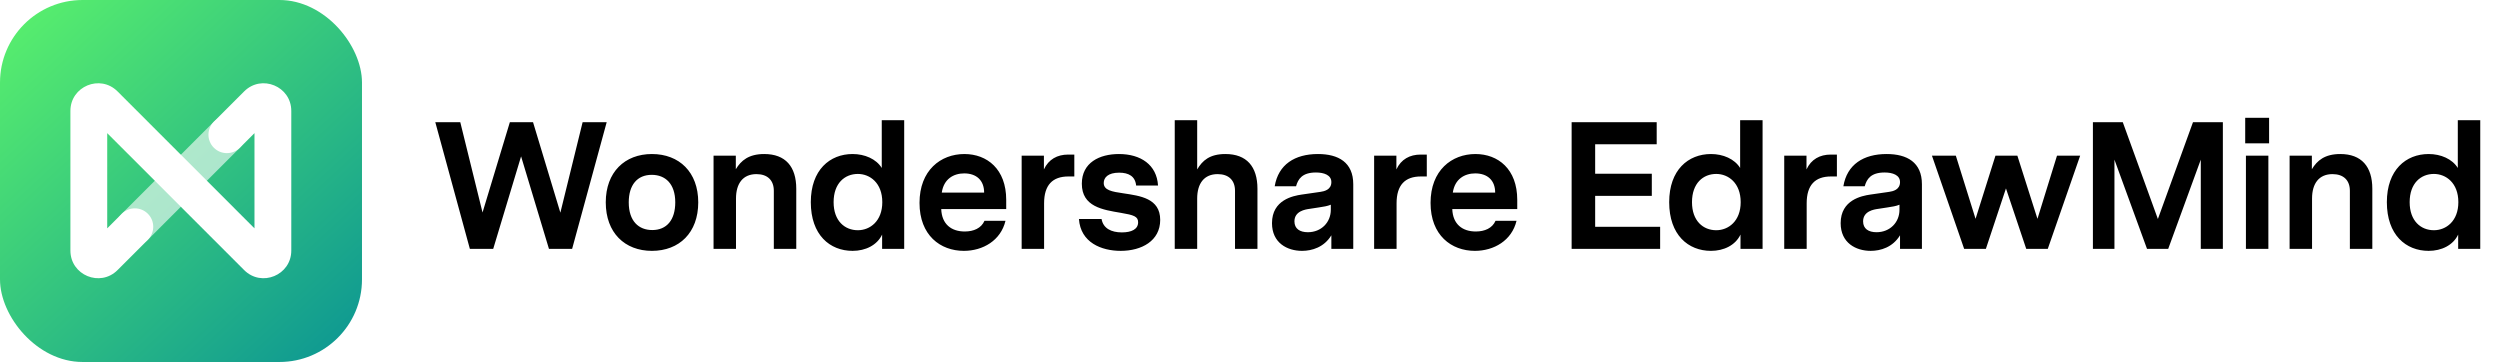 <svg width="221" height="32" viewBox="0 0 221 32" fill="none" xmlns="http://www.w3.org/2000/svg">
<g filter="url(#filter0_i)">
<g clip-path="url(#clip0)">
<rect width="32" height="32" fill="url(#paint0_linear)"/>
<path d="M21.205 10.759C21.84 11.395 21.84 12.425 21.205 13.06L13.069 21.197C12.433 21.832 11.403 21.832 10.768 21.197C10.132 20.561 10.132 19.531 10.768 18.895L18.904 10.759C19.539 10.124 20.57 10.124 21.205 10.759Z" fill="white" fill-opacity="0.6"/>
<path d="M9.478 11.77V20.186L10.768 18.895C11.404 18.26 12.434 18.26 13.07 18.895C13.705 19.531 13.705 20.561 13.07 21.197L10.39 23.876C8.853 25.413 6.224 24.325 6.224 22.15V9.806C6.224 7.631 8.853 6.542 10.39 8.08L22.496 20.186V11.77L21.206 13.06C20.57 13.696 19.54 13.696 18.904 13.06C18.269 12.425 18.269 11.395 18.904 10.759L21.584 8.08C23.121 6.542 25.75 7.631 25.75 9.806V22.15C25.75 24.325 23.121 25.413 21.584 23.876L9.478 11.77Z" fill="white"/>
</g>
</g>
<path d="M53.632 10.8H51.504L49.536 18.8L47.12 10.8H45.072L42.656 18.784L40.688 10.8H38.48L41.536 22H43.6L46.064 13.824L48.528 22H50.576L53.632 10.8ZM57.629 13.616C55.229 13.616 53.549 15.216 53.549 17.888C53.549 20.576 55.229 22.176 57.629 22.176C60.045 22.176 61.725 20.576 61.725 17.888C61.725 15.216 60.045 13.616 57.629 13.616ZM57.613 15.456C58.813 15.456 59.693 16.24 59.693 17.888C59.693 19.44 58.941 20.336 57.661 20.336C56.461 20.336 55.581 19.552 55.581 17.888C55.581 16.352 56.333 15.456 57.613 15.456ZM67.558 13.616C66.182 13.616 65.51 14.192 65.046 14.96V13.76H63.078V22H65.062V17.552C65.062 16.208 65.686 15.392 66.87 15.392C67.846 15.392 68.406 15.936 68.406 16.864V22H70.39V16.688C70.39 14.72 69.43 13.616 67.558 13.616ZM79.931 10.624H77.947V14.848C77.451 14.048 76.443 13.616 75.371 13.616C73.355 13.616 71.675 15.024 71.675 17.872C71.675 20.768 73.355 22.176 75.371 22.176C76.507 22.176 77.531 21.68 77.979 20.736V22H79.931V10.624ZM75.835 20.352C74.683 20.352 73.691 19.536 73.691 17.872C73.691 16.192 74.683 15.376 75.835 15.376C76.907 15.376 77.995 16.176 77.995 17.872C77.995 19.552 76.907 20.352 75.835 20.352ZM88.949 18.48V17.664C88.949 14.944 87.253 13.616 85.253 13.616C83.157 13.616 81.285 15.056 81.285 17.936C81.285 20.8 83.125 22.176 85.205 22.176C86.885 22.176 88.469 21.264 88.885 19.52H87.029C86.741 20.176 86.069 20.464 85.285 20.464C84.101 20.464 83.253 19.824 83.205 18.48H88.949ZM85.237 15.328C86.309 15.328 86.997 15.936 86.997 17.024H83.253C83.429 15.824 84.293 15.328 85.237 15.328ZM94.97 13.664H94.426C93.466 13.664 92.698 14.08 92.282 14.976V13.76H90.314V22H92.298V17.968C92.298 16.352 93.05 15.6 94.442 15.6H94.97V13.664ZM99.298 17.088C98.29 16.944 97.57 16.816 97.57 16.176C97.57 15.696 97.954 15.264 98.93 15.264C99.778 15.264 100.354 15.584 100.434 16.4H102.37C102.258 14.56 100.834 13.616 98.914 13.616C97.202 13.616 95.634 14.368 95.634 16.24C95.634 18.272 97.474 18.544 99.09 18.816C100.226 19.008 100.61 19.136 100.61 19.648C100.61 20.272 100.018 20.544 99.17 20.544C98.242 20.544 97.522 20.192 97.378 19.36H95.378C95.522 21.44 97.362 22.176 99.074 22.176C100.914 22.176 102.562 21.296 102.562 19.44C102.562 17.52 100.77 17.312 99.298 17.088ZM108.327 13.616C106.935 13.616 106.295 14.192 105.831 14.976V10.624H103.847V22H105.831V17.552C105.831 16.208 106.455 15.392 107.639 15.392C108.615 15.392 109.175 15.936 109.175 16.864V22H111.159V16.688C111.159 14.72 110.199 13.616 108.327 13.616ZM116.508 13.616C114.46 13.616 113.004 14.544 112.684 16.464H114.572C114.748 15.84 115.1 15.248 116.332 15.248C117.036 15.248 117.692 15.472 117.692 16.096C117.692 16.784 117.052 16.912 116.732 16.96L115.068 17.2C114.316 17.312 112.444 17.664 112.444 19.728C112.444 21.472 113.788 22.176 115.1 22.176C115.98 22.176 117.052 21.856 117.692 20.8V22H119.628V16.288C119.628 14.352 118.316 13.616 116.508 13.616ZM115.612 20.528C114.908 20.528 114.428 20.224 114.428 19.568C114.428 18.656 115.404 18.512 115.756 18.464L116.588 18.336C117.004 18.272 117.34 18.224 117.644 18.096V18.544C117.644 19.648 116.812 20.528 115.612 20.528ZM126.129 13.664H125.585C124.625 13.664 123.857 14.08 123.441 14.976V13.76H121.473V22H123.457V17.968C123.457 16.352 124.209 15.6 125.601 15.6H126.129V13.664ZM134.125 18.48V17.664C134.125 14.944 132.429 13.616 130.429 13.616C128.333 13.616 126.461 15.056 126.461 17.936C126.461 20.8 128.301 22.176 130.381 22.176C132.061 22.176 133.645 21.264 134.061 19.52H132.205C131.917 20.176 131.245 20.464 130.461 20.464C129.277 20.464 128.429 19.824 128.381 18.48H134.125ZM130.413 15.328C131.485 15.328 132.173 15.936 132.173 17.024H128.429C128.605 15.824 129.469 15.328 130.413 15.328ZM146.756 22V20.048H141.012V17.312H146.02V15.36H141.012V12.752H146.452V10.8H138.932V22H146.756ZM155.812 10.624H153.828V14.848C153.332 14.048 152.324 13.616 151.252 13.616C149.236 13.616 147.556 15.024 147.556 17.872C147.556 20.768 149.236 22.176 151.252 22.176C152.388 22.176 153.412 21.68 153.86 20.736V22H155.812V10.624ZM151.716 20.352C150.564 20.352 149.572 19.536 149.572 17.872C149.572 16.192 150.564 15.376 151.716 15.376C152.788 15.376 153.876 16.176 153.876 17.872C153.876 19.552 152.788 20.352 151.716 20.352ZM162.382 13.664H161.838C160.878 13.664 160.11 14.08 159.694 14.976V13.76H157.726V22H159.71V17.968C159.71 16.352 160.462 15.6 161.854 15.6H162.382V13.664ZM166.778 13.616C164.73 13.616 163.274 14.544 162.954 16.464H164.842C165.018 15.84 165.37 15.248 166.602 15.248C167.306 15.248 167.962 15.472 167.962 16.096C167.962 16.784 167.322 16.912 167.002 16.96L165.338 17.2C164.586 17.312 162.714 17.664 162.714 19.728C162.714 21.472 164.058 22.176 165.37 22.176C166.25 22.176 167.322 21.856 167.962 20.8V22H169.898V16.288C169.898 14.352 168.586 13.616 166.778 13.616ZM165.882 20.528C165.178 20.528 164.698 20.224 164.698 19.568C164.698 18.656 165.674 18.512 166.026 18.464L166.858 18.336C167.274 18.272 167.61 18.224 167.914 18.096V18.544C167.914 19.648 167.082 20.528 165.882 20.528ZM183.887 13.76H181.839L180.111 19.344L178.335 13.76H176.399L174.639 19.344L172.895 13.76H170.783L173.631 22H175.551L177.327 16.656L179.119 22H181.023L183.887 13.76ZM196.501 10.8H193.861L190.757 19.36L187.653 10.8H185.013V22H186.917V14.112L189.797 22H191.669L194.549 14.112V22H196.501V10.8ZM198.476 12.672H200.588V10.416H198.476V12.672ZM198.54 22H200.524V13.76H198.54V22ZM206.881 13.616C205.505 13.616 204.833 14.192 204.369 14.96V13.76H202.401V22H204.385V17.552C204.385 16.208 205.009 15.392 206.193 15.392C207.169 15.392 207.729 15.936 207.729 16.864V22H209.713V16.688C209.713 14.72 208.753 13.616 206.881 13.616ZM219.254 10.624H217.27V14.848C216.774 14.048 215.766 13.616 214.694 13.616C212.678 13.616 210.998 15.024 210.998 17.872C210.998 20.768 212.678 22.176 214.694 22.176C215.83 22.176 216.854 21.68 217.302 20.736V22H219.254V10.624ZM215.158 20.352C214.006 20.352 213.014 19.536 213.014 17.872C213.014 16.192 214.006 15.376 215.158 15.376C216.23 15.376 217.318 16.176 217.318 17.872C217.318 19.552 216.23 20.352 215.158 20.352Z" fill="black"/>
<defs>
<filter id="filter0_i" x="0" y="0" width="32" height="32" filterUnits="userSpaceOnUse" color-interpolation-filters="sRGB">
<feFlood flood-opacity="0" result="BackgroundImageFix"/>
<feBlend mode="normal" in="SourceGraphic" in2="BackgroundImageFix" result="shape"/>
<feColorMatrix in="SourceAlpha" type="matrix" values="0 0 0 0 0 0 0 0 0 0 0 0 0 0 0 0 0 0 127 0" result="hardAlpha"/>
<feOffset/>
<feGaussianBlur stdDeviation="0.5"/>
<feComposite in2="hardAlpha" operator="arithmetic" k2="-1" k3="1"/>
<feColorMatrix type="matrix" values="0 0 0 0 0 0 0 0 0 0 0 0 0 0 0 0 0 0 0.24 0"/>
<feBlend mode="darken" in2="shape" result="effect1_innerShadow"/>
</filter>
<linearGradient id="paint0_linear" x1="32" y1="40.17" x2="-6.843" y2="-1.843" gradientUnits="userSpaceOnUse">
<stop stop-color="#008899"/>
<stop offset="1" stop-color="#66FF66"/>
</linearGradient>
<clipPath id="clip0">
<rect width="32" height="32" rx="7.301" fill="white"/>
</clipPath>
</defs>
</svg>
